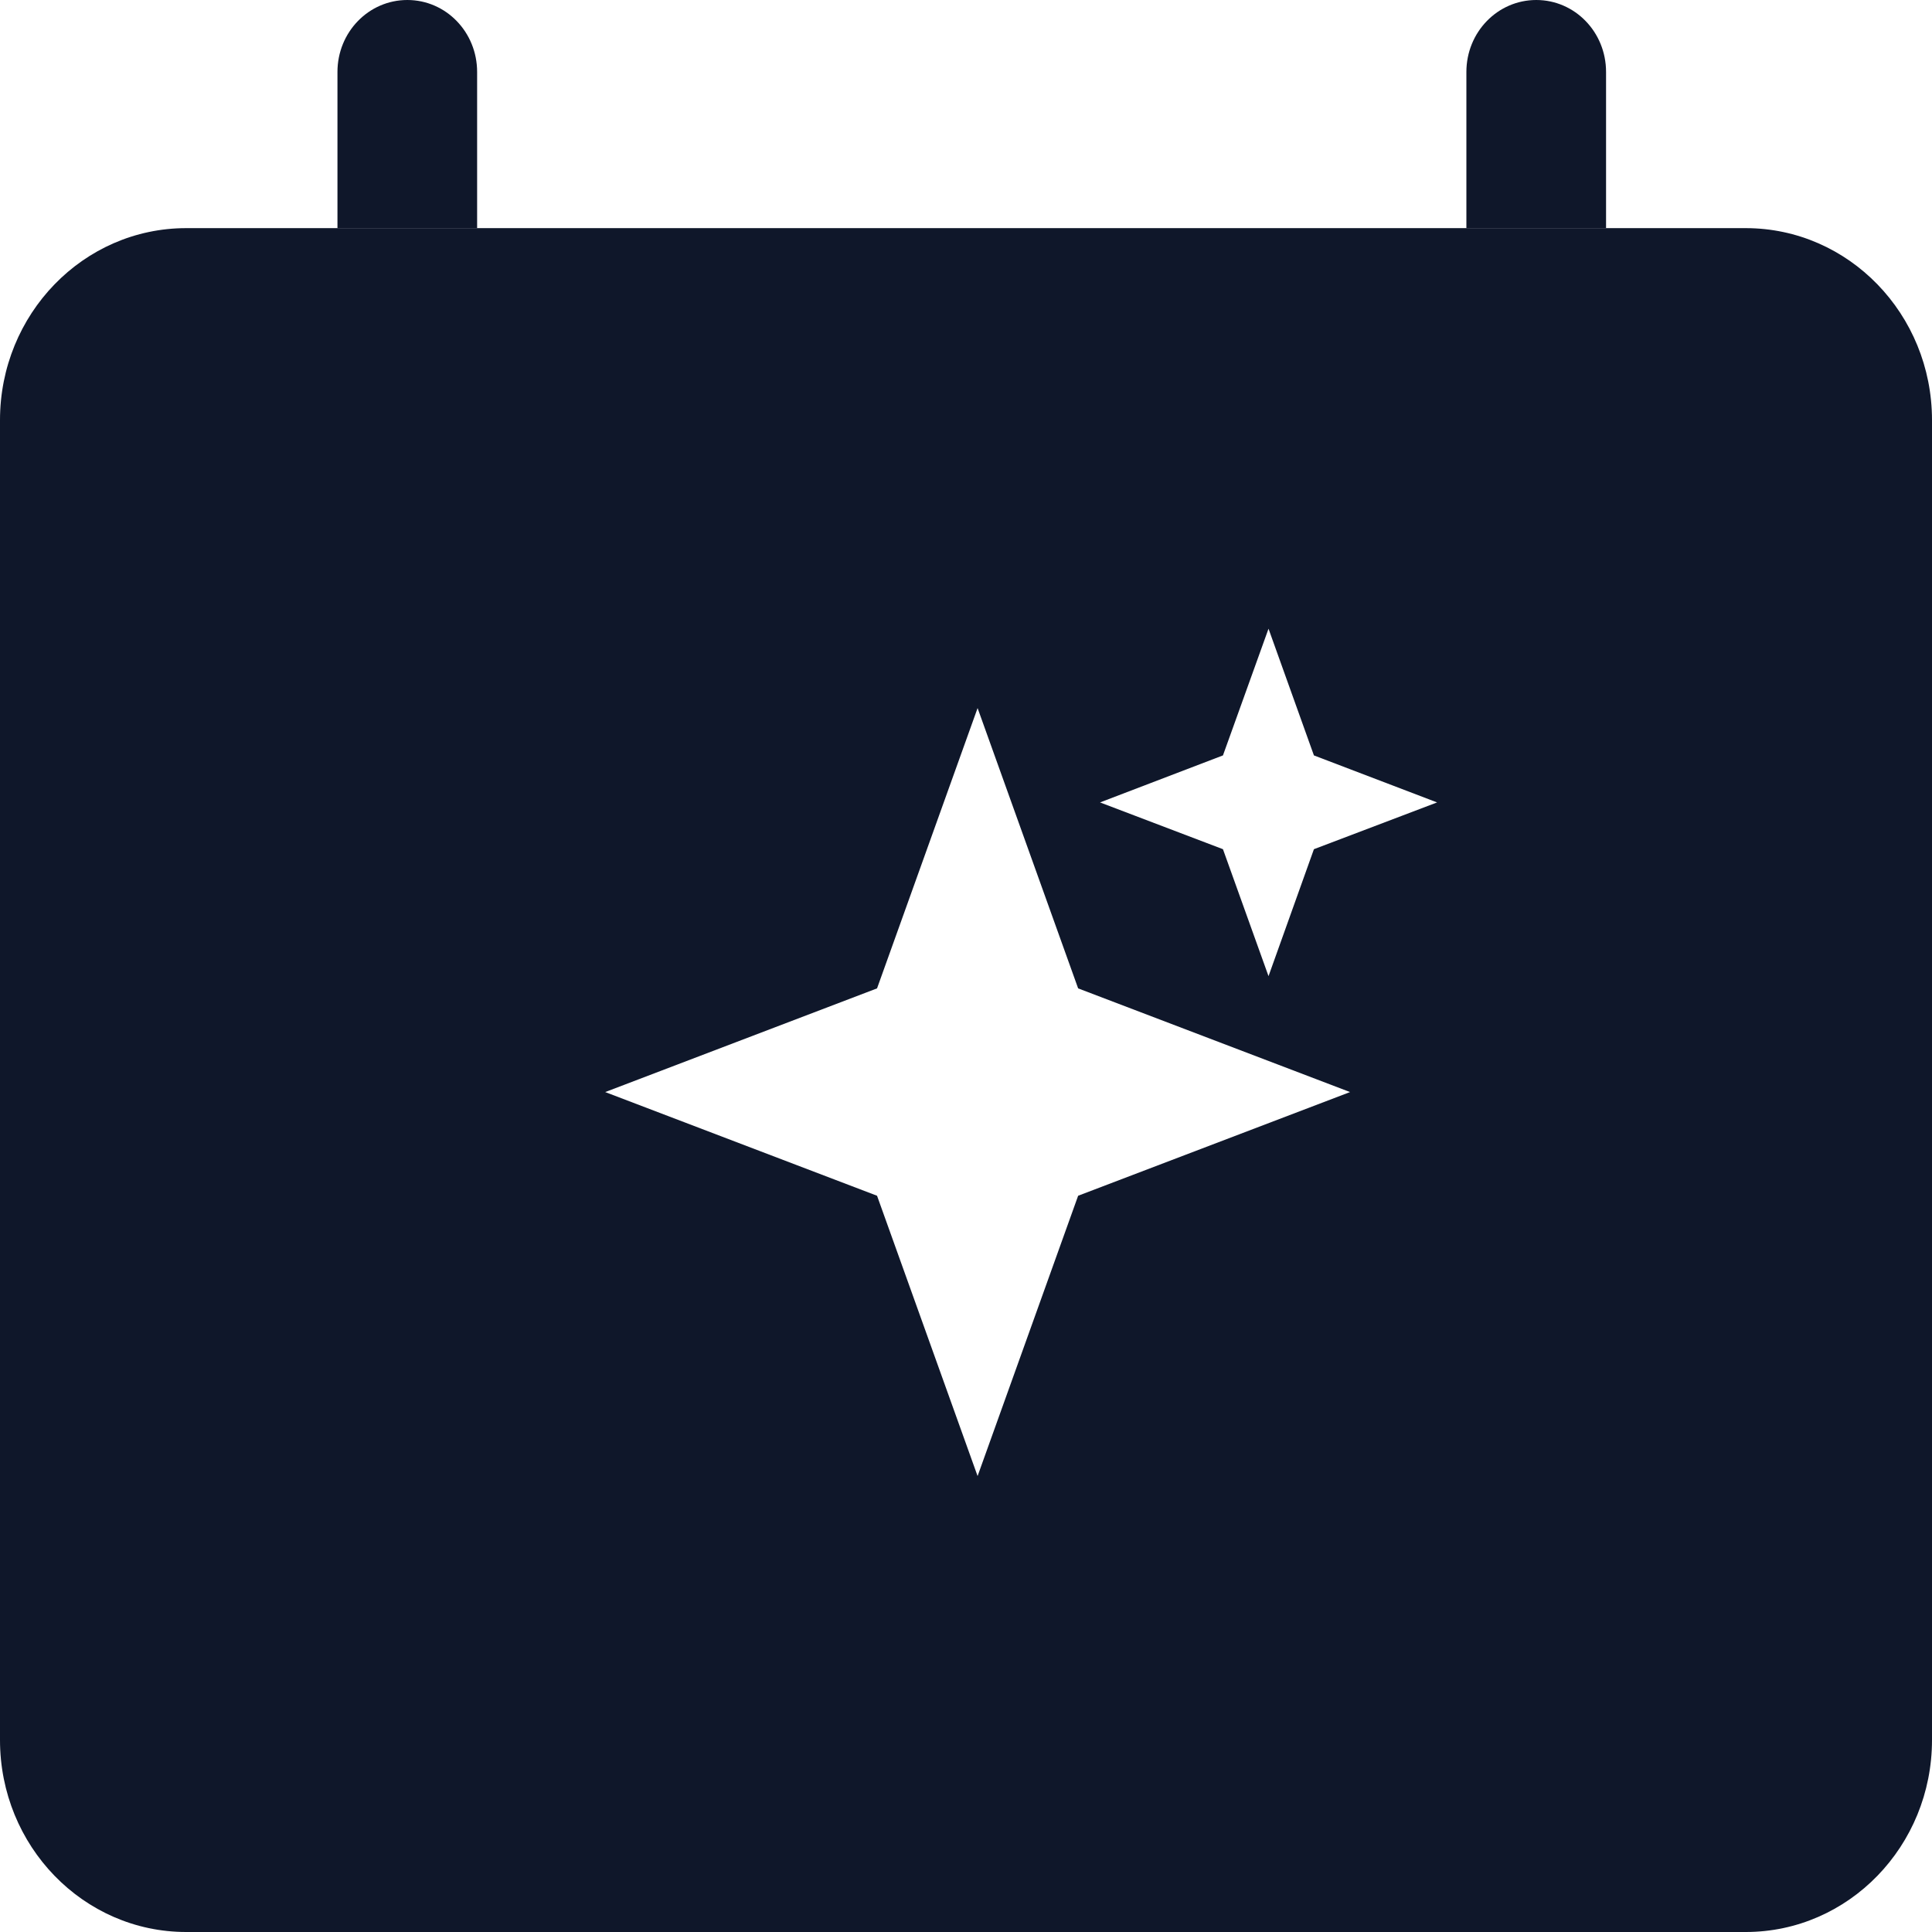 <svg width="24" height="24" viewBox="0 0 24 24" fill="none" xmlns="http://www.w3.org/2000/svg">
<g clip-path="url(#clip0_322_227)">
<g clip-path="url(#clip1_322_227)">
<path d="M21.686 2.834H2.313C1.035 2.834 -0 3.902 -0 5.219V21.615C-0 22.932 1.035 24 2.313 24H21.686C22.964 24 24 22.932 24 21.615V5.219C24 3.902 22.964 2.834 21.686 2.834ZM13.393 14.854L12.144 18.336L10.895 14.854L7.518 13.566L10.895 12.278L12.144 8.796L13.393 12.278L16.771 13.566L13.393 14.854ZM16.322 10.549L15.758 12.126L15.192 10.549L13.665 9.968L15.192 9.384L15.758 7.81L16.322 9.384L17.852 9.968L16.322 10.549Z" fill="#0F172A"/>
<path d="M5.927 0.894V2.835H4.192V0.894C4.192 0.399 4.58 0 5.06 0C5.54 0 5.927 0.399 5.927 0.894Z" fill="#0F172A"/>
<path d="M19.951 0.894V2.835H18.216V0.894C18.216 0.399 18.604 0 19.084 0C19.564 0 19.951 0.399 19.951 0.894Z" fill="#0F172A"/>
</g>
</g>
<defs>
<clipPath id="clip0_322_227">
<rect width="24" height="24" fill="white"/>
</clipPath>
<clipPath id="clip1_322_227">
<rect width="24" height="24" fill="white"/>
</clipPath>
</defs>
</svg>
